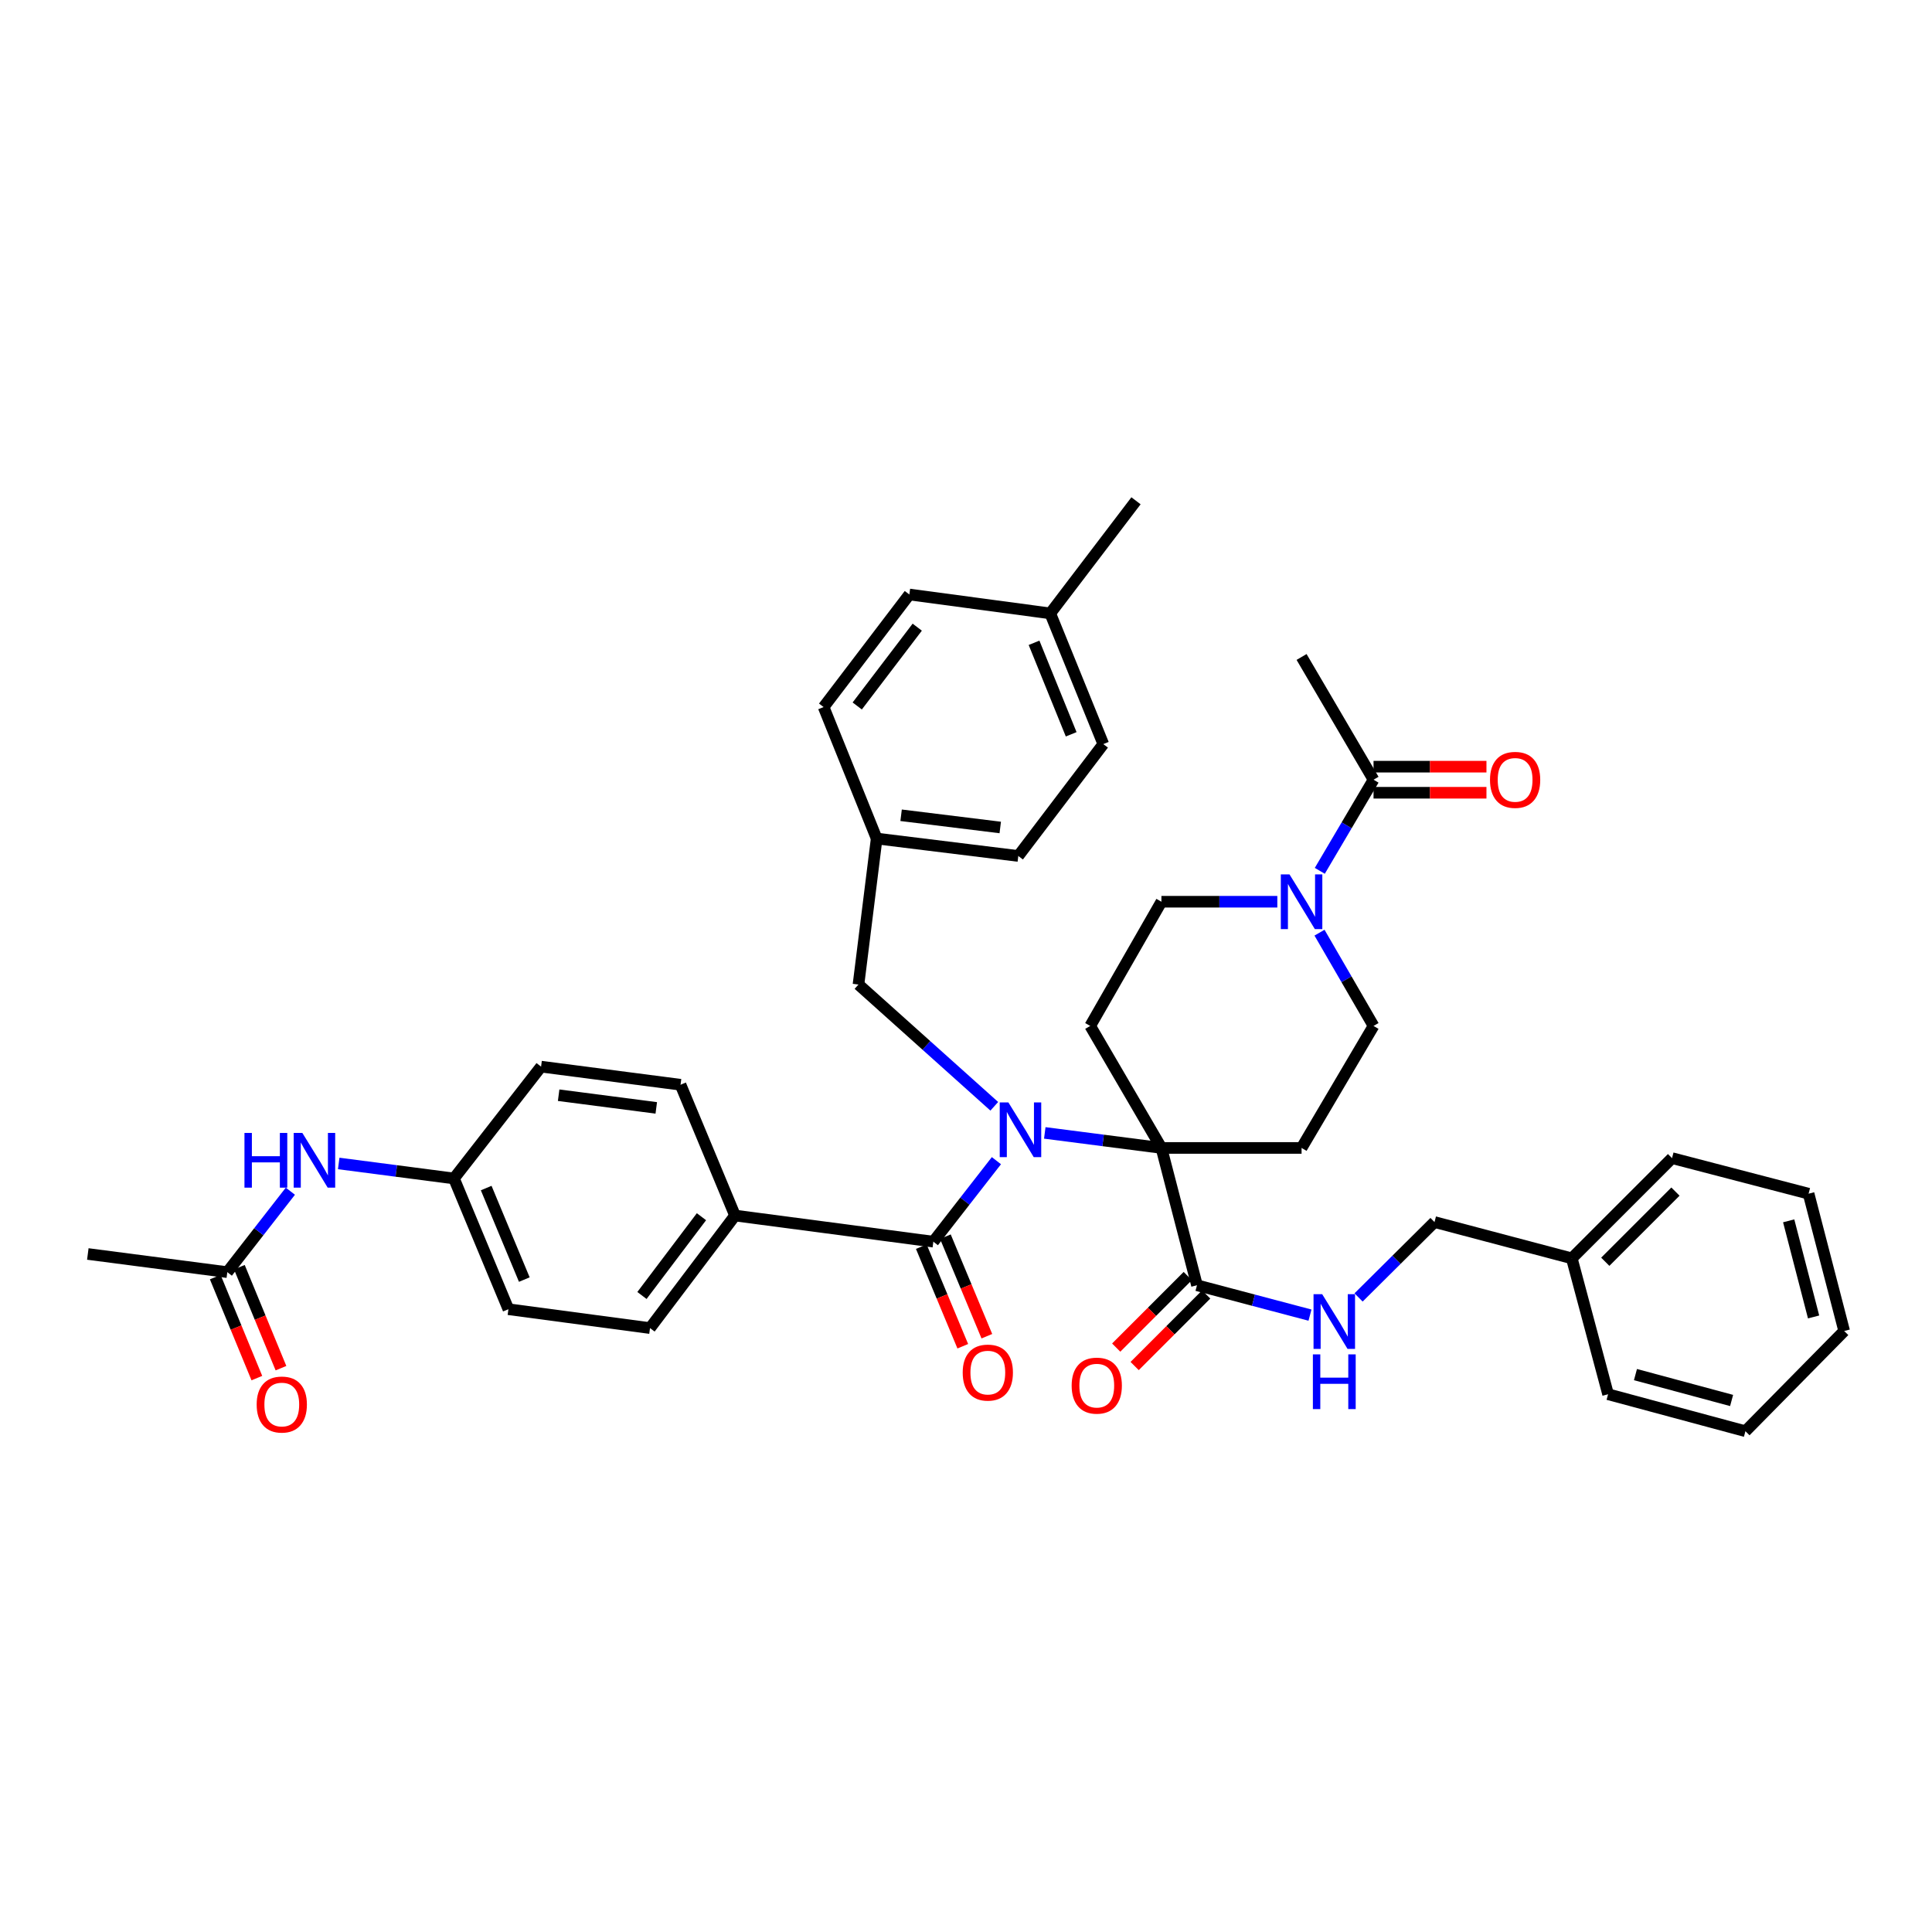 <?xml version='1.0' encoding='iso-8859-1'?>
<svg version='1.1' baseProfile='full'
              xmlns='http://www.w3.org/2000/svg'
                      xmlns:rdkit='http://www.rdkit.org/xml'
                      xmlns:xlink='http://www.w3.org/1999/xlink'
                  xml:space='preserve'
width='1000px' height='1000px' viewBox='0 0 1000 1000'>
<!-- END OF HEADER -->
<rect style='opacity:1.0;fill:#FFFFFF;stroke:none' width='1000' height='1000' x='0' y='0'> </rect>
<path class='bond-0' d='M 601.147,594.173 L 570.961,590.282' style='fill:none;fill-rule:evenodd;stroke:#000000;stroke-width:6px;stroke-linecap:butt;stroke-linejoin:miter;stroke-opacity:1' />
<path class='bond-0' d='M 570.961,590.282 L 540.775,586.39' style='fill:none;fill-rule:evenodd;stroke:#0000FF;stroke-width:6px;stroke-linecap:butt;stroke-linejoin:miter;stroke-opacity:1' />
<path class='bond-3' d='M 601.147,594.173 L 619.557,665.241' style='fill:none;fill-rule:evenodd;stroke:#000000;stroke-width:6px;stroke-linecap:butt;stroke-linejoin:miter;stroke-opacity:1' />
<path class='bond-4' d='M 601.147,594.173 L 564.289,531.023' style='fill:none;fill-rule:evenodd;stroke:#000000;stroke-width:6px;stroke-linecap:butt;stroke-linejoin:miter;stroke-opacity:1' />
<path class='bond-5' d='M 601.147,594.173 L 673.692,594.173' style='fill:none;fill-rule:evenodd;stroke:#000000;stroke-width:6px;stroke-linecap:butt;stroke-linejoin:miter;stroke-opacity:1' />
<path class='bond-1' d='M 515.741,600.764 L 499.419,621.724' style='fill:none;fill-rule:evenodd;stroke:#0000FF;stroke-width:6px;stroke-linecap:butt;stroke-linejoin:miter;stroke-opacity:1' />
<path class='bond-1' d='M 499.419,621.724 L 483.097,642.684' style='fill:none;fill-rule:evenodd;stroke:#000000;stroke-width:6px;stroke-linecap:butt;stroke-linejoin:miter;stroke-opacity:1' />
<path class='bond-9' d='M 514.641,572.615 L 479.495,541.103' style='fill:none;fill-rule:evenodd;stroke:#0000FF;stroke-width:6px;stroke-linecap:butt;stroke-linejoin:miter;stroke-opacity:1' />
<path class='bond-9' d='M 479.495,541.103 L 444.35,509.591' style='fill:none;fill-rule:evenodd;stroke:#000000;stroke-width:6px;stroke-linecap:butt;stroke-linejoin:miter;stroke-opacity:1' />
<path class='bond-8' d='M 483.097,642.684 L 380.443,629.163' style='fill:none;fill-rule:evenodd;stroke:#000000;stroke-width:6px;stroke-linecap:butt;stroke-linejoin:miter;stroke-opacity:1' />
<path class='bond-14' d='M 476.867,645.279 L 487.601,671.046' style='fill:none;fill-rule:evenodd;stroke:#000000;stroke-width:6px;stroke-linecap:butt;stroke-linejoin:miter;stroke-opacity:1' />
<path class='bond-14' d='M 487.601,671.046 L 498.334,696.812' style='fill:none;fill-rule:evenodd;stroke:#FF0000;stroke-width:6px;stroke-linecap:butt;stroke-linejoin:miter;stroke-opacity:1' />
<path class='bond-14' d='M 489.327,640.088 L 500.061,665.855' style='fill:none;fill-rule:evenodd;stroke:#000000;stroke-width:6px;stroke-linecap:butt;stroke-linejoin:miter;stroke-opacity:1' />
<path class='bond-14' d='M 500.061,665.855 L 510.795,691.622' style='fill:none;fill-rule:evenodd;stroke:#FF0000;stroke-width:6px;stroke-linecap:butt;stroke-linejoin:miter;stroke-opacity:1' />
<path class='bond-2' d='M 682.972,482.752 L 696.956,506.888' style='fill:none;fill-rule:evenodd;stroke:#0000FF;stroke-width:6px;stroke-linecap:butt;stroke-linejoin:miter;stroke-opacity:1' />
<path class='bond-2' d='M 696.956,506.888 L 710.94,531.023' style='fill:none;fill-rule:evenodd;stroke:#000000;stroke-width:6px;stroke-linecap:butt;stroke-linejoin:miter;stroke-opacity:1' />
<path class='bond-6' d='M 683.124,450.741 L 697.032,427.159' style='fill:none;fill-rule:evenodd;stroke:#0000FF;stroke-width:6px;stroke-linecap:butt;stroke-linejoin:miter;stroke-opacity:1' />
<path class='bond-6' d='M 697.032,427.159 L 710.94,403.578' style='fill:none;fill-rule:evenodd;stroke:#000000;stroke-width:6px;stroke-linecap:butt;stroke-linejoin:miter;stroke-opacity:1' />
<path class='bond-39' d='M 661.139,466.734 L 631.143,466.734' style='fill:none;fill-rule:evenodd;stroke:#0000FF;stroke-width:6px;stroke-linecap:butt;stroke-linejoin:miter;stroke-opacity:1' />
<path class='bond-39' d='M 631.143,466.734 L 601.147,466.734' style='fill:none;fill-rule:evenodd;stroke:#000000;stroke-width:6px;stroke-linecap:butt;stroke-linejoin:miter;stroke-opacity:1' />
<path class='bond-7' d='M 619.557,665.241 L 648.802,672.974' style='fill:none;fill-rule:evenodd;stroke:#000000;stroke-width:6px;stroke-linecap:butt;stroke-linejoin:miter;stroke-opacity:1' />
<path class='bond-7' d='M 648.802,672.974 L 678.047,680.707' style='fill:none;fill-rule:evenodd;stroke:#0000FF;stroke-width:6px;stroke-linecap:butt;stroke-linejoin:miter;stroke-opacity:1' />
<path class='bond-15' d='M 614.784,660.469 L 596.266,678.99' style='fill:none;fill-rule:evenodd;stroke:#000000;stroke-width:6px;stroke-linecap:butt;stroke-linejoin:miter;stroke-opacity:1' />
<path class='bond-15' d='M 596.266,678.99 L 577.747,697.511' style='fill:none;fill-rule:evenodd;stroke:#FF0000;stroke-width:6px;stroke-linecap:butt;stroke-linejoin:miter;stroke-opacity:1' />
<path class='bond-15' d='M 624.33,670.013 L 605.811,688.534' style='fill:none;fill-rule:evenodd;stroke:#000000;stroke-width:6px;stroke-linecap:butt;stroke-linejoin:miter;stroke-opacity:1' />
<path class='bond-15' d='M 605.811,688.534 L 587.293,707.055' style='fill:none;fill-rule:evenodd;stroke:#FF0000;stroke-width:6px;stroke-linecap:butt;stroke-linejoin:miter;stroke-opacity:1' />
<path class='bond-11' d='M 564.289,531.023 L 601.147,466.734' style='fill:none;fill-rule:evenodd;stroke:#000000;stroke-width:6px;stroke-linecap:butt;stroke-linejoin:miter;stroke-opacity:1' />
<path class='bond-10' d='M 673.692,594.173 L 710.94,531.023' style='fill:none;fill-rule:evenodd;stroke:#000000;stroke-width:6px;stroke-linecap:butt;stroke-linejoin:miter;stroke-opacity:1' />
<path class='bond-16' d='M 710.94,410.327 L 740.164,410.327' style='fill:none;fill-rule:evenodd;stroke:#000000;stroke-width:6px;stroke-linecap:butt;stroke-linejoin:miter;stroke-opacity:1' />
<path class='bond-16' d='M 740.164,410.327 L 769.388,410.327' style='fill:none;fill-rule:evenodd;stroke:#FF0000;stroke-width:6px;stroke-linecap:butt;stroke-linejoin:miter;stroke-opacity:1' />
<path class='bond-16' d='M 710.94,396.829 L 740.164,396.829' style='fill:none;fill-rule:evenodd;stroke:#000000;stroke-width:6px;stroke-linecap:butt;stroke-linejoin:miter;stroke-opacity:1' />
<path class='bond-16' d='M 740.164,396.829 L 769.388,396.829' style='fill:none;fill-rule:evenodd;stroke:#FF0000;stroke-width:6px;stroke-linecap:butt;stroke-linejoin:miter;stroke-opacity:1' />
<path class='bond-31' d='M 710.94,403.578 L 673.692,340.046' style='fill:none;fill-rule:evenodd;stroke:#000000;stroke-width:6px;stroke-linecap:butt;stroke-linejoin:miter;stroke-opacity:1' />
<path class='bond-22' d='M 703.192,671.555 L 722.844,652.043' style='fill:none;fill-rule:evenodd;stroke:#0000FF;stroke-width:6px;stroke-linecap:butt;stroke-linejoin:miter;stroke-opacity:1' />
<path class='bond-22' d='M 722.844,652.043 L 742.496,632.53' style='fill:none;fill-rule:evenodd;stroke:#000000;stroke-width:6px;stroke-linecap:butt;stroke-linejoin:miter;stroke-opacity:1' />
<path class='bond-18' d='M 380.443,629.163 L 336.446,687.415' style='fill:none;fill-rule:evenodd;stroke:#000000;stroke-width:6px;stroke-linecap:butt;stroke-linejoin:miter;stroke-opacity:1' />
<path class='bond-18' d='M 363.072,629.766 L 332.275,670.542' style='fill:none;fill-rule:evenodd;stroke:#000000;stroke-width:6px;stroke-linecap:butt;stroke-linejoin:miter;stroke-opacity:1' />
<path class='bond-19' d='M 380.443,629.163 L 352.247,561.462' style='fill:none;fill-rule:evenodd;stroke:#000000;stroke-width:6px;stroke-linecap:butt;stroke-linejoin:miter;stroke-opacity:1' />
<path class='bond-21' d='M 444.35,509.591 L 453.761,434.024' style='fill:none;fill-rule:evenodd;stroke:#000000;stroke-width:6px;stroke-linecap:butt;stroke-linejoin:miter;stroke-opacity:1' />
<path class='bond-12' d='M 117.655,658.462 L 133.975,637.513' style='fill:none;fill-rule:evenodd;stroke:#000000;stroke-width:6px;stroke-linecap:butt;stroke-linejoin:miter;stroke-opacity:1' />
<path class='bond-12' d='M 133.975,637.513 L 150.294,616.564' style='fill:none;fill-rule:evenodd;stroke:#0000FF;stroke-width:6px;stroke-linecap:butt;stroke-linejoin:miter;stroke-opacity:1' />
<path class='bond-17' d='M 111.415,661.033 L 122.182,687.169' style='fill:none;fill-rule:evenodd;stroke:#000000;stroke-width:6px;stroke-linecap:butt;stroke-linejoin:miter;stroke-opacity:1' />
<path class='bond-17' d='M 122.182,687.169 L 132.949,713.305' style='fill:none;fill-rule:evenodd;stroke:#FF0000;stroke-width:6px;stroke-linecap:butt;stroke-linejoin:miter;stroke-opacity:1' />
<path class='bond-17' d='M 123.895,655.891 L 134.663,682.027' style='fill:none;fill-rule:evenodd;stroke:#000000;stroke-width:6px;stroke-linecap:butt;stroke-linejoin:miter;stroke-opacity:1' />
<path class='bond-17' d='M 134.663,682.027 L 145.43,708.164' style='fill:none;fill-rule:evenodd;stroke:#FF0000;stroke-width:6px;stroke-linecap:butt;stroke-linejoin:miter;stroke-opacity:1' />
<path class='bond-32' d='M 117.655,658.462 L 45.455,649.058' style='fill:none;fill-rule:evenodd;stroke:#000000;stroke-width:6px;stroke-linecap:butt;stroke-linejoin:miter;stroke-opacity:1' />
<path class='bond-13' d='M 175.315,602.205 L 205.138,606.089' style='fill:none;fill-rule:evenodd;stroke:#0000FF;stroke-width:6px;stroke-linecap:butt;stroke-linejoin:miter;stroke-opacity:1' />
<path class='bond-13' d='M 205.138,606.089 L 234.962,609.973' style='fill:none;fill-rule:evenodd;stroke:#000000;stroke-width:6px;stroke-linecap:butt;stroke-linejoin:miter;stroke-opacity:1' />
<path class='bond-23' d='M 336.446,687.415 L 263.151,677.652' style='fill:none;fill-rule:evenodd;stroke:#000000;stroke-width:6px;stroke-linecap:butt;stroke-linejoin:miter;stroke-opacity:1' />
<path class='bond-24' d='M 352.247,561.462 L 280.061,552.088' style='fill:none;fill-rule:evenodd;stroke:#000000;stroke-width:6px;stroke-linecap:butt;stroke-linejoin:miter;stroke-opacity:1' />
<path class='bond-24' d='M 339.681,573.442 L 289.151,566.88' style='fill:none;fill-rule:evenodd;stroke:#000000;stroke-width:6px;stroke-linecap:butt;stroke-linejoin:miter;stroke-opacity:1' />
<path class='bond-20' d='M 234.962,609.973 L 280.061,552.088' style='fill:none;fill-rule:evenodd;stroke:#000000;stroke-width:6px;stroke-linecap:butt;stroke-linejoin:miter;stroke-opacity:1' />
<path class='bond-41' d='M 234.962,609.973 L 263.151,677.652' style='fill:none;fill-rule:evenodd;stroke:#000000;stroke-width:6px;stroke-linecap:butt;stroke-linejoin:miter;stroke-opacity:1' />
<path class='bond-41' d='M 251.651,614.935 L 271.383,662.31' style='fill:none;fill-rule:evenodd;stroke:#000000;stroke-width:6px;stroke-linecap:butt;stroke-linejoin:miter;stroke-opacity:1' />
<path class='bond-26' d='M 453.761,434.024 L 426.307,365.978' style='fill:none;fill-rule:evenodd;stroke:#000000;stroke-width:6px;stroke-linecap:butt;stroke-linejoin:miter;stroke-opacity:1' />
<path class='bond-27' d='M 453.761,434.024 L 527.071,443.052' style='fill:none;fill-rule:evenodd;stroke:#000000;stroke-width:6px;stroke-linecap:butt;stroke-linejoin:miter;stroke-opacity:1' />
<path class='bond-27' d='M 466.408,421.981 L 517.725,428.301' style='fill:none;fill-rule:evenodd;stroke:#000000;stroke-width:6px;stroke-linecap:butt;stroke-linejoin:miter;stroke-opacity:1' />
<path class='bond-30' d='M 742.496,632.53 L 813.564,651.323' style='fill:none;fill-rule:evenodd;stroke:#000000;stroke-width:6px;stroke-linecap:butt;stroke-linejoin:miter;stroke-opacity:1' />
<path class='bond-25' d='M 543.607,317.489 L 571.068,385.145' style='fill:none;fill-rule:evenodd;stroke:#000000;stroke-width:6px;stroke-linecap:butt;stroke-linejoin:miter;stroke-opacity:1' />
<path class='bond-25' d='M 535.219,332.714 L 554.442,380.073' style='fill:none;fill-rule:evenodd;stroke:#000000;stroke-width:6px;stroke-linecap:butt;stroke-linejoin:miter;stroke-opacity:1' />
<path class='bond-33' d='M 543.607,317.489 L 587.993,259.207' style='fill:none;fill-rule:evenodd;stroke:#000000;stroke-width:6px;stroke-linecap:butt;stroke-linejoin:miter;stroke-opacity:1' />
<path class='bond-40' d='M 543.607,317.489 L 470.679,307.703' style='fill:none;fill-rule:evenodd;stroke:#000000;stroke-width:6px;stroke-linecap:butt;stroke-linejoin:miter;stroke-opacity:1' />
<path class='bond-28' d='M 426.307,365.978 L 470.679,307.703' style='fill:none;fill-rule:evenodd;stroke:#000000;stroke-width:6px;stroke-linecap:butt;stroke-linejoin:miter;stroke-opacity:1' />
<path class='bond-28' d='M 443.702,365.414 L 474.763,324.621' style='fill:none;fill-rule:evenodd;stroke:#000000;stroke-width:6px;stroke-linecap:butt;stroke-linejoin:miter;stroke-opacity:1' />
<path class='bond-29' d='M 527.071,443.052 L 571.068,385.145' style='fill:none;fill-rule:evenodd;stroke:#000000;stroke-width:6px;stroke-linecap:butt;stroke-linejoin:miter;stroke-opacity:1' />
<path class='bond-34' d='M 813.564,651.323 L 865.442,599.444' style='fill:none;fill-rule:evenodd;stroke:#000000;stroke-width:6px;stroke-linecap:butt;stroke-linejoin:miter;stroke-opacity:1' />
<path class='bond-34' d='M 830.89,653.086 L 867.205,616.771' style='fill:none;fill-rule:evenodd;stroke:#000000;stroke-width:6px;stroke-linecap:butt;stroke-linejoin:miter;stroke-opacity:1' />
<path class='bond-35' d='M 813.564,651.323 L 832.341,721.648' style='fill:none;fill-rule:evenodd;stroke:#000000;stroke-width:6px;stroke-linecap:butt;stroke-linejoin:miter;stroke-opacity:1' />
<path class='bond-37' d='M 865.442,599.444 L 936.12,617.855' style='fill:none;fill-rule:evenodd;stroke:#000000;stroke-width:6px;stroke-linecap:butt;stroke-linejoin:miter;stroke-opacity:1' />
<path class='bond-36' d='M 832.341,721.648 L 903.425,740.793' style='fill:none;fill-rule:evenodd;stroke:#000000;stroke-width:6px;stroke-linecap:butt;stroke-linejoin:miter;stroke-opacity:1' />
<path class='bond-36' d='M 846.514,711.486 L 896.273,724.888' style='fill:none;fill-rule:evenodd;stroke:#000000;stroke-width:6px;stroke-linecap:butt;stroke-linejoin:miter;stroke-opacity:1' />
<path class='bond-38' d='M 903.425,740.793 L 954.545,688.923' style='fill:none;fill-rule:evenodd;stroke:#000000;stroke-width:6px;stroke-linecap:butt;stroke-linejoin:miter;stroke-opacity:1' />
<path class='bond-42' d='M 936.12,617.855 L 954.545,688.923' style='fill:none;fill-rule:evenodd;stroke:#000000;stroke-width:6px;stroke-linecap:butt;stroke-linejoin:miter;stroke-opacity:1' />
<path class='bond-42' d='M 925.818,631.902 L 938.715,681.65' style='fill:none;fill-rule:evenodd;stroke:#000000;stroke-width:6px;stroke-linecap:butt;stroke-linejoin:miter;stroke-opacity:1' />
<path  class='atom-1' d='M 521.936 570.609
L 531.216 585.609
Q 532.136 587.089, 533.616 589.769
Q 535.096 592.449, 535.176 592.609
L 535.176 570.609
L 538.936 570.609
L 538.936 598.929
L 535.056 598.929
L 525.096 582.529
Q 523.936 580.609, 522.696 578.409
Q 521.496 576.209, 521.136 575.529
L 521.136 598.929
L 517.456 598.929
L 517.456 570.609
L 521.936 570.609
' fill='#0000FF'/>
<path  class='atom-3' d='M 667.432 452.574
L 676.712 467.574
Q 677.632 469.054, 679.112 471.734
Q 680.592 474.414, 680.672 474.574
L 680.672 452.574
L 684.432 452.574
L 684.432 480.894
L 680.552 480.894
L 670.592 464.494
Q 669.432 462.574, 668.192 460.374
Q 666.992 458.174, 666.632 457.494
L 666.632 480.894
L 662.952 480.894
L 662.952 452.574
L 667.432 452.574
' fill='#0000FF'/>
<path  class='atom-8' d='M 684.365 669.873
L 693.645 684.873
Q 694.565 686.353, 696.045 689.033
Q 697.525 691.713, 697.605 691.873
L 697.605 669.873
L 701.365 669.873
L 701.365 698.193
L 697.485 698.193
L 687.525 681.793
Q 686.365 679.873, 685.125 677.673
Q 683.925 675.473, 683.565 674.793
L 683.565 698.193
L 679.885 698.193
L 679.885 669.873
L 684.365 669.873
' fill='#0000FF'/>
<path  class='atom-8' d='M 679.545 701.025
L 683.385 701.025
L 683.385 713.065
L 697.865 713.065
L 697.865 701.025
L 701.705 701.025
L 701.705 729.345
L 697.865 729.345
L 697.865 716.265
L 683.385 716.265
L 683.385 729.345
L 679.545 729.345
L 679.545 701.025
' fill='#0000FF'/>
<path  class='atom-14' d='M 126.534 586.409
L 130.374 586.409
L 130.374 598.449
L 144.854 598.449
L 144.854 586.409
L 148.694 586.409
L 148.694 614.729
L 144.854 614.729
L 144.854 601.649
L 130.374 601.649
L 130.374 614.729
L 126.534 614.729
L 126.534 586.409
' fill='#0000FF'/>
<path  class='atom-14' d='M 156.494 586.409
L 165.774 601.409
Q 166.694 602.889, 168.174 605.569
Q 169.654 608.249, 169.734 608.409
L 169.734 586.409
L 173.494 586.409
L 173.494 614.729
L 169.614 614.729
L 159.654 598.329
Q 158.494 596.409, 157.254 594.209
Q 156.054 592.009, 155.694 591.329
L 155.694 614.729
L 152.014 614.729
L 152.014 586.409
L 156.494 586.409
' fill='#0000FF'/>
<path  class='atom-15' d='M 498.294 710.45
Q 498.294 703.65, 501.654 699.85
Q 505.014 696.05, 511.294 696.05
Q 517.574 696.05, 520.934 699.85
Q 524.294 703.65, 524.294 710.45
Q 524.294 717.33, 520.894 721.25
Q 517.494 725.13, 511.294 725.13
Q 505.054 725.13, 501.654 721.25
Q 498.294 717.37, 498.294 710.45
M 511.294 721.93
Q 515.614 721.93, 517.934 719.05
Q 520.294 716.13, 520.294 710.45
Q 520.294 704.89, 517.934 702.09
Q 515.614 699.25, 511.294 699.25
Q 506.974 699.25, 504.614 702.05
Q 502.294 704.85, 502.294 710.45
Q 502.294 716.17, 504.614 719.05
Q 506.974 721.93, 511.294 721.93
' fill='#FF0000'/>
<path  class='atom-16' d='M 554.686 717.199
Q 554.686 710.399, 558.046 706.599
Q 561.406 702.799, 567.686 702.799
Q 573.966 702.799, 577.326 706.599
Q 580.686 710.399, 580.686 717.199
Q 580.686 724.079, 577.286 727.999
Q 573.886 731.879, 567.686 731.879
Q 561.446 731.879, 558.046 727.999
Q 554.686 724.119, 554.686 717.199
M 567.686 728.679
Q 572.006 728.679, 574.326 725.799
Q 576.686 722.879, 576.686 717.199
Q 576.686 711.639, 574.326 708.839
Q 572.006 705.999, 567.686 705.999
Q 563.366 705.999, 561.006 708.799
Q 558.686 711.599, 558.686 717.199
Q 558.686 722.919, 561.006 725.799
Q 563.366 728.679, 567.686 728.679
' fill='#FF0000'/>
<path  class='atom-17' d='M 771.22 403.658
Q 771.22 396.858, 774.58 393.058
Q 777.94 389.258, 784.22 389.258
Q 790.5 389.258, 793.86 393.058
Q 797.22 396.858, 797.22 403.658
Q 797.22 410.538, 793.82 414.458
Q 790.42 418.338, 784.22 418.338
Q 777.98 418.338, 774.58 414.458
Q 771.22 410.578, 771.22 403.658
M 784.22 415.138
Q 788.54 415.138, 790.86 412.258
Q 793.22 409.338, 793.22 403.658
Q 793.22 398.098, 790.86 395.298
Q 788.54 392.458, 784.22 392.458
Q 779.9 392.458, 777.54 395.258
Q 775.22 398.058, 775.22 403.658
Q 775.22 409.378, 777.54 412.258
Q 779.9 415.138, 784.22 415.138
' fill='#FF0000'/>
<path  class='atom-18' d='M 132.851 726.985
Q 132.851 720.185, 136.211 716.385
Q 139.571 712.585, 145.851 712.585
Q 152.131 712.585, 155.491 716.385
Q 158.851 720.185, 158.851 726.985
Q 158.851 733.865, 155.451 737.785
Q 152.051 741.665, 145.851 741.665
Q 139.611 741.665, 136.211 737.785
Q 132.851 733.905, 132.851 726.985
M 145.851 738.465
Q 150.171 738.465, 152.491 735.585
Q 154.851 732.665, 154.851 726.985
Q 154.851 721.425, 152.491 718.625
Q 150.171 715.785, 145.851 715.785
Q 141.531 715.785, 139.171 718.585
Q 136.851 721.385, 136.851 726.985
Q 136.851 732.705, 139.171 735.585
Q 141.531 738.465, 145.851 738.465
' fill='#FF0000'/>
</svg>
